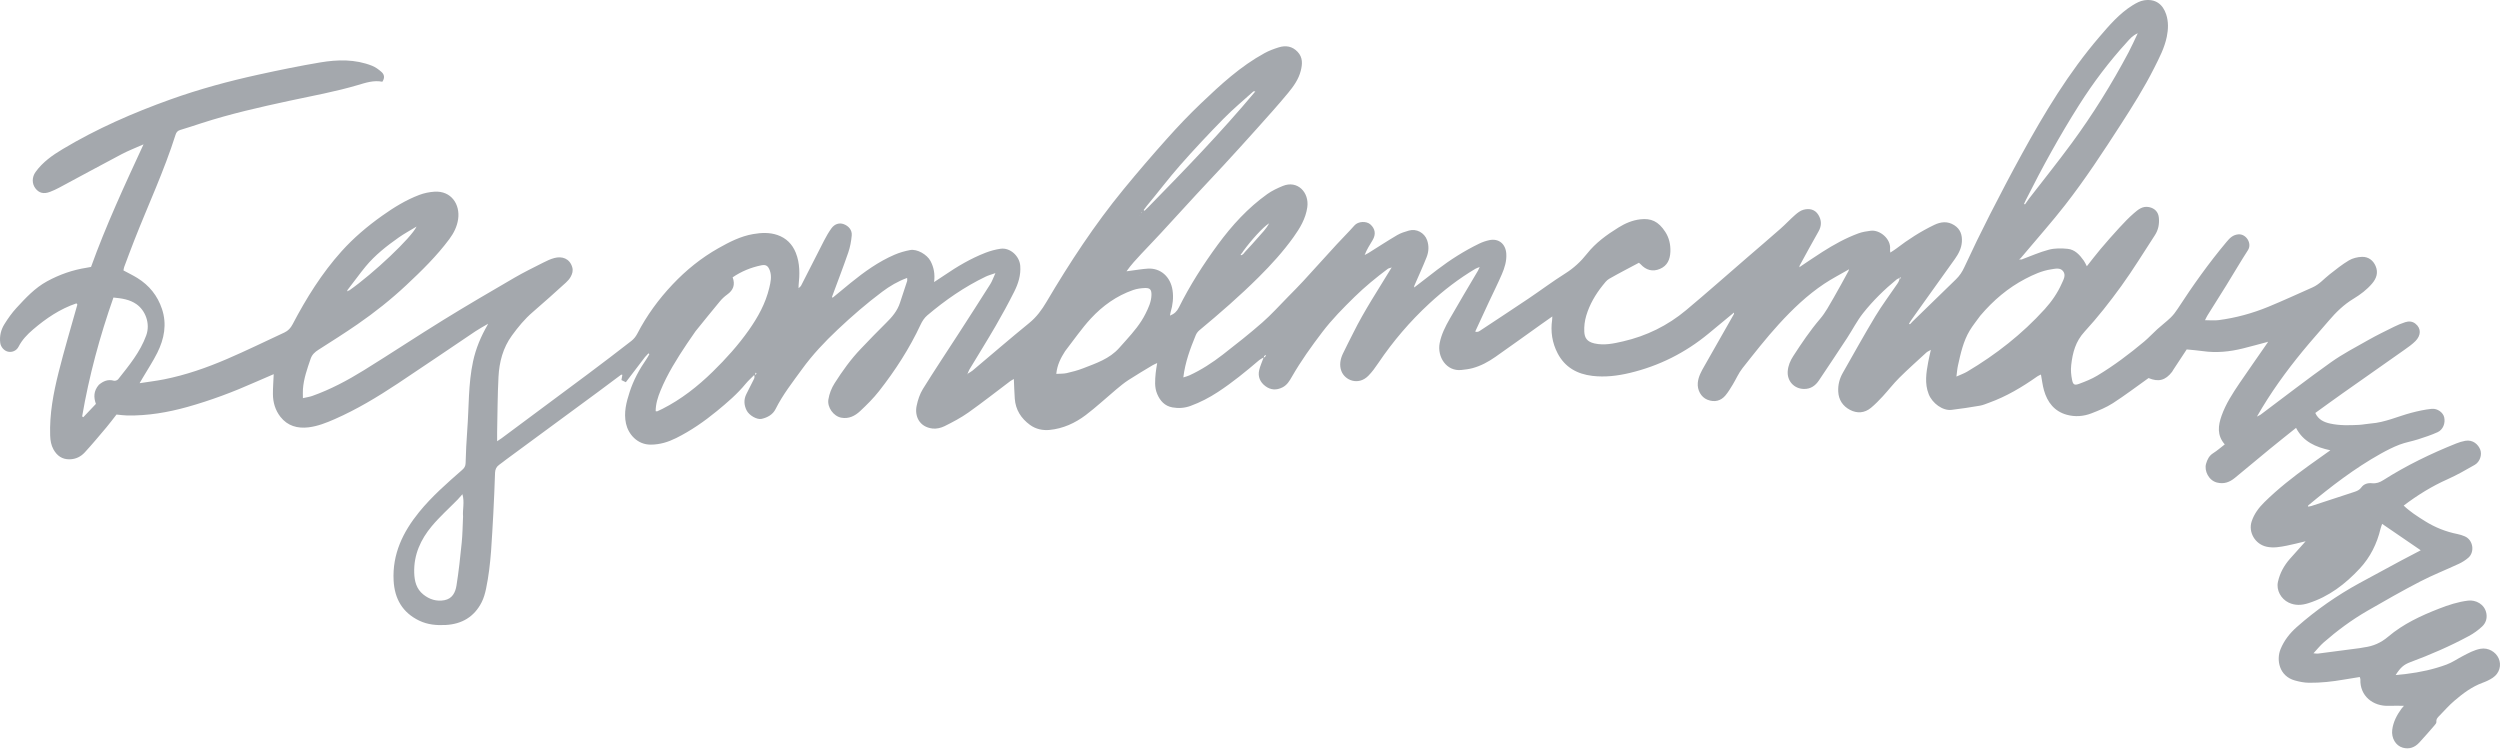 <svg width="487" height="146" viewBox="0 0 487 146" fill="none" xmlns="http://www.w3.org/2000/svg">
<path d="M125.641 69.561C124.409 71.178 123.176 72.795 121.911 74.456C121.601 74.305 121.324 74.171 121.056 74.04C121.124 73.652 121.179 73.341 121.236 73.019C121.131 72.999 121.046 72.956 121.012 72.981C119.504 74.1 118.008 75.234 116.497 76.347C110.544 80.732 104.587 85.109 98.633 89.491C98.171 89.83 97.732 90.201 97.261 90.525C96.711 90.903 96.464 91.427 96.437 92.068C96.324 94.712 96.263 97.358 96.1 99.999C95.798 104.906 95.7 109.838 94.685 114.675C94.494 115.587 94.236 116.519 93.814 117.342C92.367 120.169 89.966 121.58 86.823 121.747C85.051 121.841 83.314 121.694 81.675 120.907C78.397 119.33 76.865 116.639 76.677 113.099C76.403 107.942 78.485 103.643 81.636 99.762C84.116 96.708 87.073 94.129 90.02 91.549C90.454 91.17 90.682 90.822 90.7 90.218C90.762 88.061 90.857 85.902 91.022 83.751C91.364 79.296 91.202 74.8 92.153 70.393C92.701 67.853 93.692 65.51 94.991 63.273C94.996 63.189 95.023 63.123 95.051 63.057C95.004 63.094 94.957 63.131 94.909 63.169C94.141 63.623 93.35 64.043 92.61 64.539C87.554 67.932 82.531 71.373 77.454 74.734C73.54 77.325 69.521 79.749 65.209 81.643C63.566 82.364 61.891 83.031 60.097 83.247C57.947 83.505 56.018 82.971 54.633 81.205C53.627 79.922 53.171 78.391 53.165 76.763C53.16 75.514 53.259 74.266 53.318 72.889C52.064 73.431 50.872 73.933 49.691 74.458C45.401 76.367 41.013 78.013 36.493 79.277C32.675 80.344 28.784 81.001 24.801 80.938C24.115 80.927 23.431 80.82 22.692 80.753C22.049 81.575 21.421 82.428 20.739 83.236C19.349 84.885 17.968 86.544 16.508 88.13C15.753 88.95 14.783 89.445 13.59 89.473C12.098 89.507 11.108 88.778 10.426 87.563C9.963 86.737 9.805 85.823 9.772 84.859C9.627 80.656 10.404 76.571 11.415 72.539C12.515 68.154 13.81 63.817 15.066 59.344C15.029 59.187 14.947 59.145 14.865 59.102C11.679 60.18 8.959 62.029 6.43 64.194C5.306 65.156 4.298 66.203 3.612 67.546C3.207 68.34 2.325 68.689 1.548 68.505C0.787 68.325 0.143 67.589 0.042 66.761C-0.119 65.452 0.192 64.216 0.873 63.127C1.561 62.026 2.32 60.945 3.198 59.993C4.992 58.048 6.787 56.096 9.168 54.798C11.597 53.473 14.155 52.577 16.885 52.153C17.126 52.115 17.366 52.065 17.735 51.996C20.625 43.968 24.227 36.184 27.96 28.118C26.355 28.832 24.994 29.35 23.715 30.024C19.635 32.173 15.587 34.385 11.521 36.56C10.945 36.868 10.348 37.144 9.738 37.376C8.51 37.844 7.602 37.609 6.9 36.695C6.189 35.768 6.219 34.494 6.923 33.512C8.314 31.571 10.221 30.235 12.223 29.038C18.867 25.063 25.928 21.979 33.203 19.373C38.818 17.362 44.568 15.805 50.389 14.53C54.367 13.658 58.36 12.835 62.375 12.161C65.771 11.591 69.201 11.508 72.492 12.817C73.154 13.081 73.77 13.537 74.311 14.014C74.895 14.528 74.975 15.202 74.478 15.923C72.82 15.585 71.254 16.111 69.719 16.567C65.331 17.869 60.834 18.672 56.371 19.635C50.623 20.875 44.888 22.173 39.284 23.985C37.887 24.437 36.495 24.906 35.087 25.324C34.591 25.472 34.346 25.781 34.204 26.231C31.974 33.281 28.839 39.976 26.148 46.846C25.479 48.555 24.84 50.276 24.197 51.995C24.114 52.216 24.096 52.461 24.051 52.68C24.99 53.188 25.908 53.628 26.768 54.16C29.075 55.59 30.691 57.606 31.55 60.178C32.544 63.147 31.996 66.01 30.642 68.721C29.805 70.399 28.76 71.972 27.809 73.593C27.651 73.862 27.494 74.132 27.193 74.646C28.951 74.374 30.475 74.194 31.974 73.894C36.197 73.052 40.25 71.637 44.191 69.944C47.974 68.319 51.677 66.506 55.411 64.769C56.132 64.433 56.618 63.903 57.002 63.17C59.663 58.092 62.687 53.236 66.527 48.961C68.875 46.349 71.56 44.074 74.434 42.033C76.707 40.419 79.067 38.96 81.676 37.97C82.612 37.615 83.641 37.405 84.642 37.341C87.894 37.134 89.661 39.811 89.243 42.696C89.032 44.158 88.389 45.418 87.529 46.576C85.083 49.868 82.165 52.72 79.183 55.515C76.197 58.313 73.001 60.852 69.638 63.172C67.151 64.888 64.595 66.505 62.046 68.129C61.339 68.579 60.793 69.059 60.506 69.901C59.849 71.834 59.159 73.751 59.012 75.807C58.974 76.328 59.006 76.853 59.006 77.557C59.734 77.391 60.295 77.319 60.816 77.134C64.371 75.872 67.689 74.105 70.88 72.129C76.09 68.904 81.199 65.516 86.412 62.298C90.96 59.491 95.579 56.797 100.199 54.109C102.033 53.042 103.947 52.11 105.84 51.149C106.529 50.799 107.243 50.46 107.985 50.263C109.485 49.863 110.969 50.343 111.47 52.043C111.675 52.742 111.485 53.333 111.181 53.895C110.953 54.317 110.619 54.707 110.26 55.031C108.111 56.971 105.969 58.92 103.77 60.803C102.204 62.143 100.925 63.712 99.721 65.363C97.969 67.765 97.256 70.526 97.106 73.415C96.92 77.001 96.918 80.598 96.84 84.19C96.829 84.706 96.839 85.222 96.839 85.953C97.266 85.669 97.496 85.53 97.71 85.371C103.318 81.205 108.933 77.047 114.529 72.865C117.376 70.737 120.203 68.582 123.008 66.4C123.473 66.039 123.875 65.526 124.146 65.001C125.977 61.458 128.302 58.281 131.04 55.386C133.671 52.605 136.619 50.226 139.947 48.348C142.077 47.145 144.263 46.018 146.722 45.596C148.312 45.323 149.912 45.25 151.451 45.783C153.149 46.371 154.337 47.541 155.018 49.235C155.855 51.32 155.793 53.468 155.564 55.637C155.552 55.753 155.562 55.872 155.562 56.151C155.787 55.921 155.973 55.8 156.061 55.63C157.552 52.716 159.019 49.791 160.521 46.883C160.95 46.052 161.418 45.231 161.965 44.476C162.585 43.619 163.498 43.357 164.322 43.652C165.32 44.01 166.014 44.823 165.918 45.869C165.816 46.994 165.604 48.138 165.237 49.204C164.241 52.093 163.137 54.946 162.08 57.815C162.071 57.841 162.113 57.887 162.176 58.014C163.371 57.029 164.543 56.049 165.73 55.089C168.373 52.95 171.124 50.968 174.264 49.616C175.228 49.202 176.264 48.906 177.296 48.71C178.637 48.455 180.591 49.574 181.262 50.848C181.901 52.063 182.164 53.357 181.963 54.947C182.728 54.442 183.335 54.055 183.928 53.649C186.463 51.914 189.099 50.354 191.968 49.239C192.909 48.874 193.91 48.601 194.908 48.457C196.761 48.191 198.593 49.86 198.744 51.772C198.889 53.597 198.353 55.266 197.561 56.839C196.424 59.097 195.214 61.322 193.945 63.508C192.283 66.369 190.532 69.177 188.824 72.01C188.727 72.172 188.67 72.358 188.471 72.82C188.962 72.509 189.226 72.381 189.444 72.198C193.125 69.102 196.765 65.956 200.495 62.92C201.923 61.758 202.939 60.364 203.86 58.804C208.371 51.166 213.23 43.756 218.863 36.888C221.626 33.52 224.471 30.215 227.373 26.967C229.466 24.624 231.64 22.34 233.913 20.172C237.752 16.509 241.653 12.897 246.364 10.333C247.216 9.869 248.147 9.523 249.076 9.232C250.458 8.799 251.74 8.992 252.785 10.108C253.811 11.203 253.718 12.486 253.388 13.791C252.968 15.457 251.972 16.835 250.915 18.115C248.917 20.535 246.807 22.862 244.715 25.201C242.596 27.571 240.453 29.919 238.301 32.258C236.589 34.119 234.839 35.944 233.124 37.801C230.773 40.346 228.445 42.914 226.094 45.459C224.85 46.806 223.572 48.123 222.317 49.461C221.318 50.525 220.329 51.599 219.442 52.851C219.691 52.816 219.939 52.779 220.189 52.747C221.319 52.603 222.446 52.403 223.581 52.33C226.076 52.167 228.03 53.921 228.414 56.554C228.624 57.994 228.454 59.404 228.042 60.792C227.987 60.977 227.966 61.173 227.906 61.485C228.771 61.146 229.273 60.641 229.632 59.919C231.785 55.591 234.382 51.531 237.237 47.642C239.976 43.912 243.082 40.508 246.868 37.803C247.784 37.148 248.84 36.656 249.887 36.225C252.743 35.052 255.072 37.468 254.661 40.376C254.347 42.589 253.225 44.455 251.961 46.216C249.958 49.005 247.654 51.541 245.217 53.967C241.54 57.626 237.635 61.022 233.648 64.332C233.347 64.581 233.079 64.934 232.932 65.294C231.865 67.895 230.874 70.522 230.512 73.522C230.952 73.377 231.326 73.292 231.667 73.135C234.02 72.057 236.18 70.648 238.215 69.07C240.823 67.047 243.418 64.998 245.899 62.824C247.676 61.267 249.261 59.492 250.923 57.806C251.926 56.789 252.935 55.777 253.902 54.726C256.082 52.358 258.23 49.96 260.406 47.588C261.537 46.355 262.739 45.186 263.838 43.925C264.572 43.082 266.188 43.031 266.953 43.719C267.88 44.552 268.081 45.625 267.374 46.797C266.828 47.702 266.254 48.591 265.833 49.674C266.081 49.543 266.34 49.428 266.577 49.28C268.445 48.114 270.288 46.906 272.185 45.791C272.88 45.383 273.686 45.14 274.467 44.912C275.922 44.489 277.483 45.34 277.993 46.773C278.393 47.896 278.326 49.032 277.901 50.105C277.178 51.926 276.362 53.709 275.515 55.651C275.457 55.862 275.47 55.93 275.483 55.998C275.556 55.945 275.628 55.891 275.701 55.837C277.117 54.743 278.529 53.642 279.952 52.556C282.524 50.594 285.244 48.865 288.157 47.454C288.773 47.155 289.443 46.927 290.113 46.783C291.948 46.389 293.295 47.509 293.424 49.403C293.522 50.844 293.102 52.167 292.552 53.442C291.76 55.278 290.859 57.066 290.014 58.879C289.137 60.759 288.272 62.643 287.372 64.59C287.849 64.775 288.13 64.542 288.42 64.351C291.519 62.299 294.63 60.265 297.713 58.19C300.121 56.569 302.447 54.82 304.902 53.276C306.558 52.234 307.943 50.953 309.132 49.445C310.829 47.291 312.998 45.731 315.296 44.308C316.594 43.504 317.969 42.909 319.497 42.728C321.619 42.476 323.046 43.094 324.397 45.169C325.14 46.309 325.443 47.63 325.391 49.024C325.334 50.533 324.81 51.761 323.364 52.378C321.922 52.993 320.651 52.623 319.596 51.478C319.513 51.388 319.412 51.316 319.263 51.187C317.339 52.214 315.378 53.218 313.468 54.311C312.962 54.6 312.573 55.132 312.196 55.604C310.783 57.375 309.645 59.319 309 61.492C308.704 62.49 308.562 63.587 308.619 64.624C308.682 65.767 309.103 66.565 310.603 66.902C312.507 67.33 314.349 66.918 316.159 66.503C320.725 65.455 324.856 63.428 328.449 60.424C332.472 57.059 336.4 53.579 340.37 50.15C342.525 48.289 344.695 46.443 346.832 44.56C347.811 43.698 348.701 42.734 349.683 41.874C350.159 41.458 350.711 41.025 351.3 40.864C352.435 40.553 353.546 40.76 354.215 41.853C354.85 42.891 354.89 43.967 354.246 45.087C353.006 47.242 351.84 49.439 350.571 51.74C350.517 51.931 350.537 52 350.556 52.069C350.61 52.018 350.665 51.966 350.719 51.914C352.141 50.968 353.548 49.998 354.988 49.081C357.227 47.656 359.543 46.366 362.041 45.452C362.793 45.177 363.612 45.051 364.412 44.949C366.205 44.719 368.414 46.567 368.18 48.56C368.162 48.709 368.204 48.866 368.235 49.203C368.693 48.898 369.065 48.679 369.405 48.418C371.71 46.649 374.142 45.087 376.763 43.825C378.078 43.191 379.386 43.04 380.69 43.869C381.892 44.633 382.263 45.777 382.173 47.116C382.088 48.378 381.517 49.459 380.8 50.465C378.814 53.253 376.815 56.032 374.827 58.819C374.07 59.881 373.328 60.953 372.47 62.128C372.199 62.509 372.038 62.781 371.877 63.054C371.937 63.094 371.997 63.135 372.057 63.175C372.229 62.992 372.401 62.809 372.572 62.627C375.385 59.89 378.192 57.148 381.013 54.421C381.729 53.73 382.24 52.951 382.665 52.031C384.26 48.581 385.921 45.158 387.649 41.772C389.673 37.807 391.741 33.863 393.884 29.961C398.271 21.973 402.97 14.182 408.922 7.229C410.883 4.939 412.848 2.63 415.451 1.016C416.131 0.595 416.895 0.181 417.666 0.062C419.903 -0.283 421.326 0.845 421.97 2.802C422.439 4.226 422.392 5.697 422.091 7.163C421.642 9.353 420.609 11.305 419.62 13.272C417.708 17.073 415.444 20.666 413.14 24.238C409.684 29.596 406.19 34.932 402.269 39.961C399.764 43.174 397.05 46.224 394.432 49.348C394.196 49.63 393.971 49.919 393.635 50.286C393.457 50.425 393.386 50.484 393.315 50.542C393.486 50.542 393.658 50.541 393.83 50.541C395.59 49.891 397.316 49.111 399.122 48.638C400.276 48.335 401.562 48.352 402.766 48.47C404.203 48.61 405.134 49.665 405.931 50.788C406.138 51.078 406.276 51.418 406.516 51.865C407.449 50.691 408.296 49.568 409.204 48.496C410.389 47.098 411.598 45.719 412.84 44.371C413.749 43.385 414.677 42.405 415.69 41.529C416.509 40.821 417.379 40.086 418.637 40.344C419.751 40.573 420.442 41.294 420.548 42.425C420.661 43.642 420.444 44.788 419.771 45.818C417.604 49.136 415.539 52.529 413.218 55.737C410.995 58.807 408.642 61.811 406.079 64.598C404.311 66.521 403.75 68.671 403.472 71.106C403.357 72.113 403.448 73.048 403.638 73.992C403.825 74.927 404.097 75.108 405.015 74.769C406.234 74.319 407.463 73.828 408.571 73.16C411.792 71.218 414.796 68.957 417.679 66.544C418.579 65.79 419.374 64.913 420.247 64.125C421.093 63.359 422.011 62.67 422.832 61.878C423.355 61.373 423.809 60.777 424.207 60.165C427.147 55.643 430.266 51.252 433.734 47.118C434.334 46.403 434.941 45.747 436.022 45.652C437.552 45.518 438.741 47.428 437.904 48.725C436.444 50.988 435.088 53.318 433.671 55.61C432.469 57.554 431.241 59.482 430.031 61.421C429.863 61.691 429.734 61.985 429.533 62.373C430.498 62.373 431.376 62.469 432.228 62.356C435.558 61.917 438.785 61.032 441.886 59.756C444.789 58.562 447.639 57.242 450.51 55.971C451.806 55.397 452.711 54.31 453.796 53.459C455.017 52.502 456.234 51.519 457.561 50.73C458.294 50.293 459.242 50.064 460.103 50.036C461.337 49.997 462.29 50.691 462.779 51.846C463.313 53.107 462.943 54.229 462.083 55.237C461.06 56.435 459.812 57.379 458.486 58.178C456.595 59.317 455.061 60.812 453.65 62.471C451.96 64.457 450.21 66.394 448.557 68.41C445.319 72.359 442.321 76.481 439.651 81.152C440.033 80.951 440.224 80.881 440.379 80.765C444.922 77.368 449.404 73.887 454.026 70.601C456.344 68.952 458.894 67.623 461.378 66.218C463.012 65.293 464.707 64.474 466.391 63.64C467.084 63.298 467.804 62.994 468.539 62.761C469.216 62.547 469.904 62.567 470.517 63.048C471.698 63.975 471.608 65.36 470.529 66.443C469.873 67.103 469.089 67.644 468.325 68.185C464.355 70.991 460.368 73.773 456.397 76.576C454.598 77.846 452.821 79.146 451.02 80.443C451.604 81.758 452.735 82.251 453.921 82.511C455.764 82.915 457.655 82.86 459.531 82.765C460.302 82.726 461.065 82.553 461.836 82.496C464.603 82.291 467.105 81.105 469.739 80.41C471.035 80.068 472.359 79.781 473.688 79.643C474.83 79.524 475.926 80.376 476.131 81.288C476.39 82.441 475.909 83.707 474.835 84.194C473.611 84.749 472.323 85.171 471.041 85.583C469.84 85.969 468.576 86.176 467.403 86.626C466.153 87.106 464.947 87.724 463.776 88.377C458.691 91.216 454.099 94.752 449.634 98.463C449.61 98.483 449.616 98.538 449.585 98.684C449.821 98.647 450.03 98.642 450.22 98.58C453.015 97.667 455.806 96.741 458.602 95.831C459.151 95.652 459.626 95.454 459.997 94.938C460.484 94.262 461.266 94.045 462.081 94.133C462.902 94.221 463.588 93.962 464.264 93.533C468.757 90.679 473.526 88.366 478.462 86.391C479.029 86.164 479.624 85.98 480.224 85.87C481.745 85.593 482.765 86.611 483.148 87.582C483.541 88.58 483.096 89.972 482.078 90.554C480.347 91.546 478.606 92.546 476.786 93.356C473.74 94.711 470.94 96.442 468.237 98.487C469.493 99.696 470.941 100.609 472.384 101.513C474.334 102.735 476.447 103.583 478.715 104.032C479.187 104.126 479.655 104.28 480.101 104.464C481.81 105.166 482.096 107.545 480.838 108.64C480.293 109.114 479.657 109.518 479.002 109.824C476.49 110.998 473.896 112.01 471.438 113.285C467.961 115.089 464.552 117.031 461.159 118.992C458.115 120.752 455.29 122.838 452.644 125.153C451.948 125.762 451.367 126.504 450.664 127.26C450.982 127.282 451.289 127.353 451.583 127.315C454.284 126.973 456.982 126.614 459.68 126.256C459.961 126.219 460.238 126.145 460.519 126.109C462.295 125.88 463.808 125.219 465.22 124.022C468.143 121.544 471.602 119.934 475.154 118.553C476.98 117.844 478.842 117.23 480.802 116.997C482.237 116.827 484.008 117.662 484.344 119.484C484.531 120.497 484.211 121.392 483.519 122.041C482.756 122.758 481.875 123.391 480.953 123.889C477.281 125.87 473.458 127.527 469.548 128.983C468.259 129.464 467.625 130.01 466.67 131.499C467.434 131.42 468.094 131.362 468.751 131.283C471.433 130.958 474.067 130.388 476.598 129.452C477.695 129.046 478.684 128.351 479.733 127.808C480.851 127.227 481.94 126.611 483.223 126.381C484.73 126.111 486.177 126.997 486.736 128.245C487.334 129.579 486.9 131.143 485.607 132.017C485.006 132.423 484.327 132.742 483.643 132.991C481.527 133.762 479.766 135.089 478.091 136.526C477.075 137.399 476.181 138.416 475.243 139.379C474.907 139.724 474.539 140.038 474.61 140.636C474.636 140.858 474.377 141.144 474.195 141.355C473.231 142.467 472.269 143.583 471.268 144.662C470.404 145.593 469.34 146 468.066 145.65C466.668 145.266 465.809 143.749 466.006 142.172C466.199 140.627 466.903 139.302 467.799 138.063C467.909 137.91 468.043 137.774 468.287 137.49C467.189 137.49 466.267 137.459 465.348 137.495C462.238 137.62 459.68 135.549 459.803 132.345C459.808 132.23 459.746 132.112 459.685 131.881C458.656 132.048 457.627 132.205 456.602 132.383C454.349 132.776 452.088 133.028 449.794 133.003C448.84 132.993 447.946 132.806 447.036 132.554C443.962 131.702 443.408 128.537 444.246 126.47C444.937 124.762 446.054 123.351 447.408 122.152C451.149 118.839 455.231 115.999 459.613 113.596C462.296 112.124 464.992 110.676 467.687 109.228C468.979 108.534 470.285 107.865 471.562 107.196C469.062 105.485 466.596 103.798 464.044 102.051C463.946 102.342 463.807 102.666 463.727 103.004C463.034 105.921 461.718 108.556 459.697 110.733C456.894 113.754 453.665 116.241 449.654 117.507C448.378 117.91 447.107 117.998 445.829 117.386C444.341 116.673 443.389 114.97 443.74 113.358C444.112 111.651 444.931 110.157 446.085 108.85C447.05 107.757 448.029 106.676 449.138 105.438C447.776 105.759 446.607 106.074 445.421 106.303C444.151 106.549 442.887 106.789 441.563 106.508C439.269 106.021 437.939 103.643 438.622 101.575C439.114 100.084 440.018 98.896 441.092 97.835C443.767 95.195 446.724 92.888 449.769 90.692C451.089 89.74 452.421 88.804 453.953 87.715C451.072 87.096 448.657 86.037 447.271 83.351C445.515 84.759 443.857 86.067 442.224 87.406C439.924 89.292 437.652 91.213 435.349 93.096C434.329 93.93 433.22 94.355 431.831 93.991C430.25 93.576 429.353 91.692 429.74 90.348C429.981 89.51 430.333 88.778 431.131 88.276C431.915 87.784 432.614 87.16 433.384 86.569C431.834 84.788 432.089 82.895 432.766 80.979C433.577 78.683 434.903 76.657 436.248 74.659C438.05 71.983 439.94 69.368 441.753 66.709C441.747 66.642 441.781 66.593 441.815 66.543C441.765 66.57 441.714 66.597 441.664 66.624C440.091 67.04 438.522 67.476 436.944 67.87C434.358 68.516 431.746 68.782 429.086 68.395C428.085 68.249 427.072 68.182 425.969 68.069C425.12 69.358 424.247 70.683 423.376 72.008C423.287 72.145 423.221 72.298 423.122 72.427C421.825 74.117 420.459 74.452 418.537 73.646C416.186 75.318 413.948 77.022 411.591 78.54C410.303 79.37 408.845 79.967 407.407 80.522C405.869 81.117 404.22 81.237 402.625 80.8C400.193 80.135 398.827 78.362 398.164 76.022C397.89 75.054 397.779 74.039 397.577 72.957C397.325 73.086 397.074 73.177 396.864 73.326C393.918 75.401 390.842 77.24 387.433 78.464C386.859 78.67 386.287 78.926 385.692 79.026C383.85 79.338 382.003 79.627 380.148 79.845C378.443 80.046 376.409 78.563 375.707 76.774C374.89 74.692 375.23 72.605 375.616 70.515C375.747 69.802 375.923 69.097 376.131 68.15C375.701 68.403 375.448 68.499 375.263 68.669C373.494 70.296 371.695 71.894 369.99 73.588C368.837 74.733 367.844 76.036 366.739 77.231C366.02 78.009 365.275 78.774 364.461 79.447C363.21 80.48 361.754 80.573 360.363 79.835C358.992 79.108 358.171 77.909 358.089 76.293C358.022 74.99 358.329 73.775 358.97 72.649C361.075 68.957 363.13 65.236 365.323 61.598C366.63 59.431 368.161 57.398 369.586 55.302C369.804 54.98 369.999 54.643 370.057 54.153C369.867 54.239 369.647 54.289 369.491 54.417C367.084 56.389 364.861 58.565 362.933 60.996C361.747 62.492 360.871 64.231 359.819 65.837C358.004 68.606 356.168 71.36 354.324 74.109C353.629 75.146 352.705 75.799 351.379 75.769C349.483 75.725 348.108 74.22 348.248 72.318C348.328 71.226 348.75 70.252 349.328 69.362C350.949 66.864 352.602 64.396 354.55 62.121C355.601 60.893 356.371 59.414 357.196 58.005C358.186 56.313 359.098 54.576 360.115 52.74C360.165 52.558 360.145 52.495 360.126 52.432C360.08 52.48 360.034 52.527 359.988 52.574C358.442 53.471 356.845 54.291 355.361 55.28C352.042 57.49 349.17 60.246 346.5 63.172C344.006 65.905 341.72 68.833 339.424 71.739C338.672 72.69 338.19 73.85 337.553 74.896C337.107 75.627 336.666 76.374 336.12 77.027C335.243 78.077 334.012 78.433 332.588 77.859C331.359 77.363 330.599 75.979 330.73 74.565C330.843 73.349 331.427 72.324 332.02 71.292C333.951 67.929 335.859 64.552 337.771 61.178C337.803 61.121 337.775 61.031 337.775 60.889C336.089 62.283 334.442 63.649 332.791 65.011C328.274 68.734 323.173 71.292 317.477 72.65C315.081 73.221 312.655 73.513 310.195 73.221C307.226 72.868 304.841 71.546 303.424 68.822C302.361 66.777 302.025 64.582 302.357 62.293C302.379 62.14 302.375 61.984 302.392 61.645C301.581 62.216 300.89 62.697 300.205 63.186C297.245 65.295 294.299 67.424 291.323 69.51C289.95 70.472 288.476 71.277 286.845 71.717C286.144 71.906 285.41 71.991 284.685 72.07C281.759 72.388 279.939 69.508 280.445 66.848C280.772 65.129 281.56 63.602 282.404 62.117C284.196 58.961 286.074 55.853 287.913 52.724C288.015 52.551 288.087 52.361 288.249 52.015C287.889 52.159 287.639 52.223 287.425 52.349C284.181 54.273 281.218 56.551 278.442 59.116C274.668 62.603 271.37 66.466 268.5 70.716C267.908 71.592 267.281 72.469 266.54 73.215C264.619 75.149 261.975 74.115 261.293 72.261C260.877 71.132 261.085 69.986 261.583 68.923C262.225 67.552 262.94 66.215 263.612 64.858C265.773 60.492 268.471 56.443 271.046 52.18C271.07 52.034 271.033 51.995 270.997 51.956C271.007 52.014 271.018 52.072 271.028 52.13C270.789 52.214 270.509 52.244 270.316 52.389C268.061 54.081 265.887 55.858 263.864 57.84C261.647 60.012 259.471 62.212 257.592 64.68C255.465 67.472 253.419 70.326 251.666 73.379C251.204 74.185 250.735 75.001 249.826 75.461C248.639 76.061 247.518 75.984 246.49 75.213C245.464 74.444 244.991 73.365 245.292 72.085C245.473 71.315 245.815 70.583 246.161 69.62C245.77 69.857 245.498 69.976 245.283 70.16C242.706 72.358 240.09 74.504 237.249 76.364C235.566 77.466 233.799 78.388 231.909 79.075C230.767 79.49 229.59 79.576 228.405 79.365C226.902 79.097 225.996 78.103 225.423 76.754C224.856 75.421 225.008 74.032 225.129 72.651C225.181 72.06 225.303 71.475 225.419 70.72C224.997 70.923 224.74 71.022 224.508 71.162C222.937 72.112 221.351 73.038 219.813 74.038C218.965 74.589 218.181 75.243 217.403 75.894C215.433 77.543 213.551 79.307 211.505 80.854C209.434 82.42 207.066 83.499 204.453 83.751C203.132 83.879 201.782 83.603 200.644 82.773C198.903 81.502 197.835 79.831 197.678 77.652C197.588 76.408 197.559 75.16 197.499 73.834C197.304 73.948 197.028 74.075 196.79 74.253C194.082 76.287 191.423 78.389 188.66 80.345C187.201 81.377 185.598 82.226 183.992 83.02C183.298 83.364 182.408 83.57 181.65 83.478C179.062 83.162 178.151 81.043 178.556 79.072C178.79 77.93 179.176 76.749 179.785 75.767C182.068 72.087 184.477 68.485 186.827 64.846C188.868 61.686 190.903 58.524 192.912 55.344C193.275 54.768 193.496 54.101 193.909 53.2C193.118 53.483 192.54 53.633 192.012 53.887C187.864 55.878 184.116 58.483 180.617 61.448C180.077 61.906 179.646 62.569 179.342 63.221C177.171 67.875 174.4 72.156 171.243 76.184C170.143 77.588 168.859 78.862 167.554 80.082C166.556 81.016 165.355 81.642 163.878 81.365C162.362 81.08 161.117 79.338 161.37 77.815C161.559 76.675 161.968 75.621 162.589 74.645C164.105 72.263 165.741 69.973 167.702 67.933C169.315 66.254 170.914 64.56 172.581 62.936C173.768 61.779 174.81 60.558 175.327 58.952C175.777 57.557 176.254 56.17 176.702 54.774C176.758 54.599 176.71 54.391 176.71 54.139C174.899 54.793 173.315 55.74 171.848 56.838C168.811 59.112 165.95 61.595 163.184 64.201C160.647 66.59 158.269 69.11 156.23 71.923C154.411 74.432 152.483 76.875 151.088 79.673C150.543 80.766 149.524 81.327 148.375 81.594C147.472 81.804 145.932 80.928 145.441 79.944C144.923 78.907 144.855 77.831 145.391 76.764C145.887 75.779 146.394 74.8 146.881 73.811C146.98 73.609 147.014 73.375 146.918 73.05C146.357 73.622 145.752 74.157 145.245 74.773C143.601 76.77 141.646 78.437 139.664 80.066C137.195 82.094 134.576 83.912 131.706 85.339C130.16 86.108 128.571 86.603 126.789 86.615C124.129 86.635 122.397 84.554 121.948 82.532C121.47 80.375 122.014 78.334 122.668 76.324C123.404 74.06 124.523 71.973 125.967 69.897C126.211 69.519 126.354 69.251 126.496 68.984C126.435 68.933 126.375 68.882 126.314 68.832C126.09 69.075 125.865 69.318 125.641 69.561ZM241.664 49.681C241.707 49.696 241.751 49.712 241.908 49.687C241.978 49.646 242.037 49.592 242.194 49.471C242.296 49.348 242.397 49.225 242.618 48.971C243.44 48.069 244.289 47.19 245.077 46.259C245.791 45.414 246.628 44.653 247.229 43.492C246.024 44.243 243.731 46.792 242.18 48.922C242.094 49.068 242.008 49.214 241.82 49.425C241.752 49.48 241.717 49.55 241.664 49.681ZM246.216 69.37C246.226 69.471 246.235 69.572 246.245 69.673C246.329 69.592 246.414 69.511 246.593 69.332C246.582 69.267 246.572 69.201 246.562 69.136C246.502 69.193 246.443 69.251 246.216 69.37ZM68.06 56.555C72.711 53.299 80.164 46.284 81.147 44.13C79.891 44.895 78.737 45.514 77.675 46.262C75.339 47.906 73.086 49.67 71.252 51.88C70.033 53.35 68.938 54.923 67.696 56.489C67.672 56.584 67.647 56.679 67.623 56.774C67.711 56.703 67.799 56.633 68.06 56.555ZM223.694 40.337C230.828 33.054 237.917 25.728 244.545 17.806C244.287 17.806 244.192 17.776 244.154 17.811C242.224 19.556 240.212 21.223 238.392 23.078C235.483 26.044 232.631 29.073 229.887 32.192C227.661 34.722 225.629 37.422 223.375 40.13C223.177 40.395 222.979 40.659 222.781 40.924C222.838 40.97 222.895 41.016 222.953 41.062C223.155 40.856 223.356 40.649 223.694 40.337ZM394.649 38.934C394.528 39.193 394.407 39.453 394.286 39.712C394.346 39.749 394.405 39.787 394.464 39.824C394.7 39.492 394.937 39.161 395.261 38.689C398.025 35.107 400.857 31.575 403.538 27.932C407.681 22.301 411.361 16.37 414.643 10.196C415.246 9.062 415.762 7.881 416.435 6.477C415.374 6.952 414.872 7.61 414.334 8.199C410.856 12.005 407.757 16.111 405.001 20.463C401.243 26.397 397.861 32.547 394.649 38.934ZM135.486 64.532C134.93 65.339 134.364 66.139 133.82 66.954C131.869 69.878 129.997 72.849 128.66 76.117C128.141 77.387 127.722 78.695 127.724 80.096C127.873 80.112 127.965 80.151 128.029 80.123C128.366 79.976 128.699 79.82 129.026 79.654C132.703 77.79 135.911 75.271 138.837 72.41C141.402 69.902 143.812 67.236 145.883 64.291C147.654 61.772 149.137 59.101 149.854 56.076C150.115 54.977 150.377 53.857 149.967 52.715C149.645 51.819 149.238 51.493 148.316 51.681C146.306 52.089 144.437 52.854 142.719 54.02C143.252 55.462 142.849 56.53 141.656 57.377C141.13 57.75 140.646 58.212 140.232 58.708C138.666 60.587 137.137 62.495 135.486 64.532ZM385.755 61.502C385.064 62.463 384.304 63.384 383.697 64.396C382.44 66.491 381.933 68.86 381.409 71.21C381.267 71.851 381.224 72.514 381.11 73.355C381.959 72.971 382.621 72.743 383.21 72.393C388.823 69.058 393.919 65.071 398.311 60.225C399.658 58.739 400.808 57.087 401.623 55.244C401.956 54.489 402.508 53.61 401.887 52.819C401.31 52.083 400.357 52.349 399.575 52.466C397.78 52.734 396.135 53.48 394.541 54.313C391.173 56.073 388.322 58.48 385.755 61.502ZM207.482 68.41C206.647 69.716 205.935 71.067 205.764 72.832C206.528 72.782 207.184 72.82 207.798 72.68C208.867 72.435 209.94 72.154 210.96 71.757C213.496 70.77 216.12 69.916 218.016 67.785C218.476 67.268 218.937 66.753 219.398 66.238C220.81 64.659 222.182 63.048 223.134 61.137C223.714 59.973 224.279 58.787 224.305 57.448C224.324 56.42 224.021 56.067 223.021 56.107C222.257 56.138 221.465 56.245 220.746 56.494C217.516 57.611 214.79 59.569 212.503 62.04C210.713 63.975 209.214 66.179 207.482 68.41ZM90.203 100.623C90.086 99.243 90.525 97.84 90.083 96.273C89.687 96.717 89.427 97.034 89.141 97.326C87.458 99.045 85.647 100.656 84.112 102.497C81.95 105.09 80.585 108.057 80.688 111.566C80.737 113.238 81.115 114.727 82.46 115.806C83.655 116.765 85.039 117.207 86.576 116.919C88.118 116.631 88.71 115.387 88.919 114.086C89.363 111.318 89.658 108.523 89.939 105.732C90.103 104.114 90.12 102.482 90.203 100.623ZM19.261 74.959C20.116 74.246 21.033 73.828 22.194 74.167C22.429 74.236 22.866 74.071 23.026 73.868C25.123 71.209 27.298 68.606 28.483 65.345C29.337 62.997 28.289 60.444 26.576 59.251C25.24 58.32 23.732 58.122 22.098 57.96C19.428 65.564 17.348 73.244 16.002 81.117C16.076 81.169 16.149 81.22 16.223 81.272C17.042 80.408 17.862 79.544 18.681 78.682C18.226 77.387 18.212 76.174 19.261 74.959ZM147.226 73.061C147.273 72.932 147.319 72.803 147.366 72.674C147.296 72.655 147.226 72.636 147.157 72.617C147.123 72.785 147.09 72.954 147.226 73.061ZM222.145 41.903C222.091 41.914 222.037 41.924 221.983 41.935C222.032 41.944 222.081 41.953 222.145 41.903ZM369.93 54.314C370.051 54.28 370.174 54.249 370.291 54.203C370.299 54.2 370.26 54.08 370.244 54.015C370.148 54.044 370.053 54.072 369.93 54.314ZM188.474 72.92C188.495 72.903 188.532 72.888 188.535 72.868C188.538 72.848 188.508 72.823 188.492 72.8C188.47 72.817 188.448 72.834 188.474 72.92ZM222.445 41.358C222.418 41.382 222.372 41.404 222.37 41.43C222.368 41.456 222.411 41.485 222.434 41.513C222.461 41.489 222.488 41.465 222.445 41.358ZM155.607 56.422C155.559 56.418 155.511 56.414 155.464 56.409C155.485 56.437 155.507 56.464 155.607 56.422Z" fill="#A4A8AD"/>
</svg>

